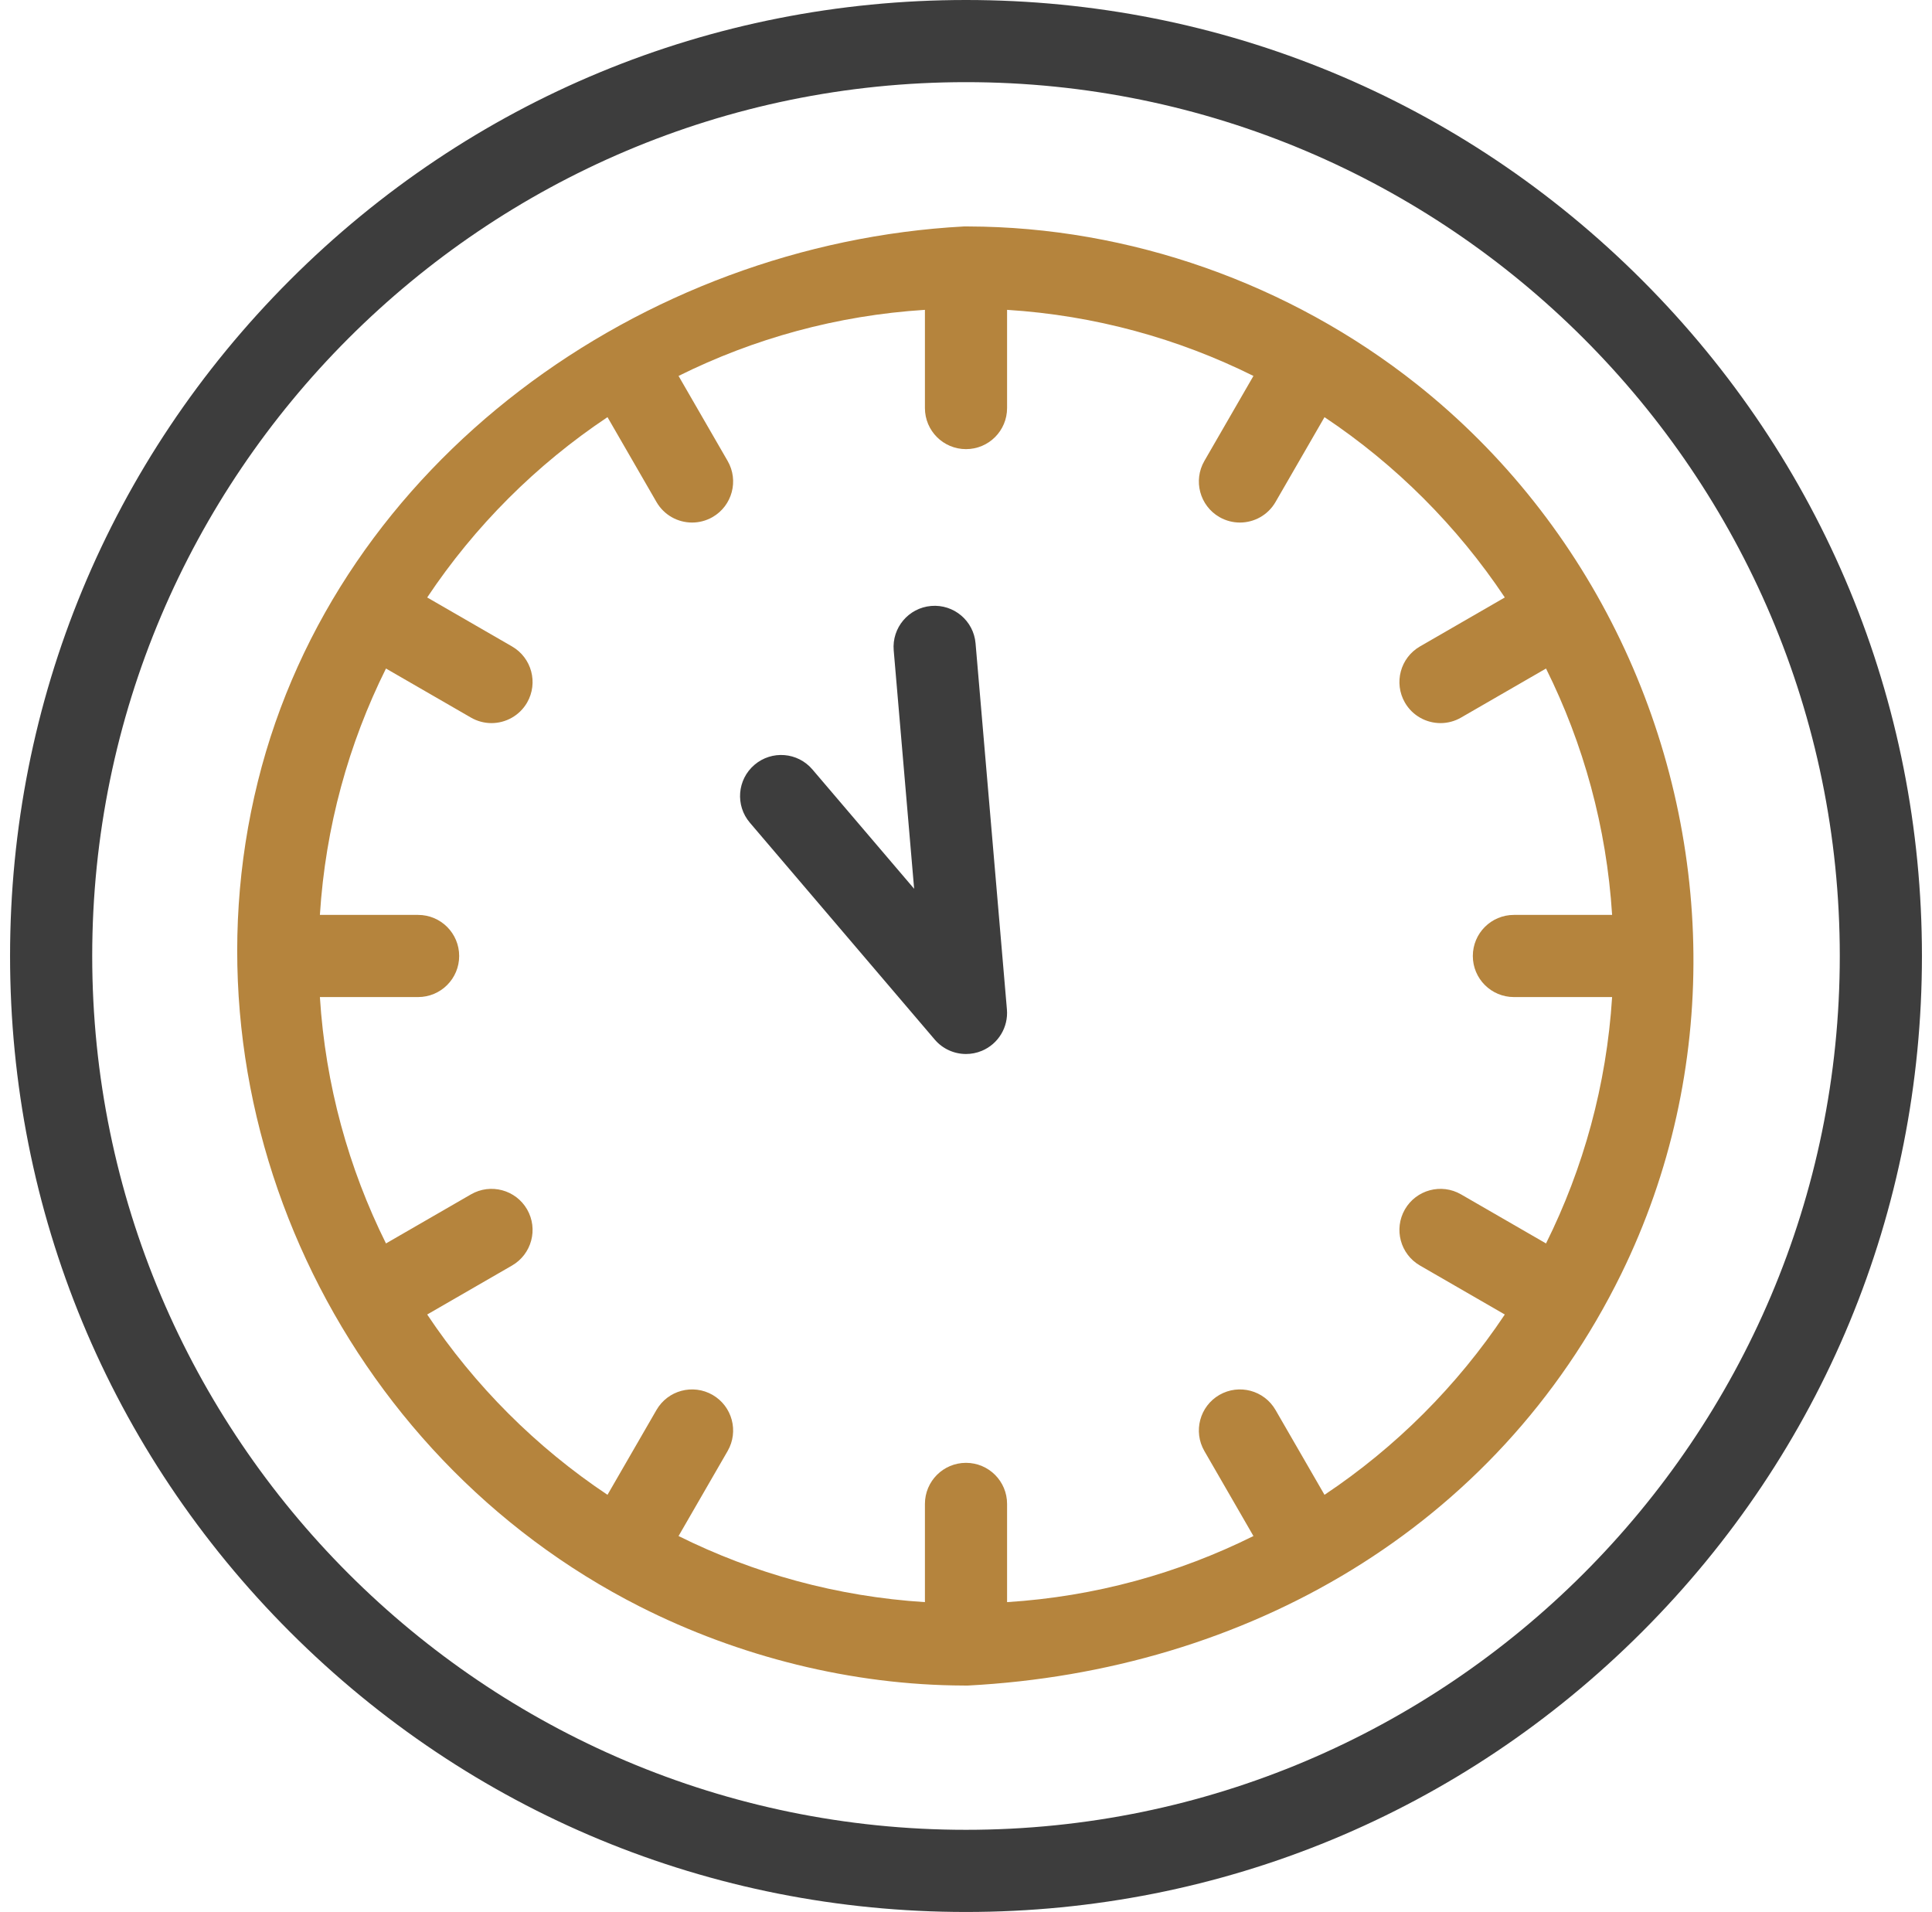 <svg width="96" height="95" viewBox="0 0 96 95" fill="none" xmlns="http://www.w3.org/2000/svg">
<g clip-path="url(#clip0_30_7553)">
<path d="M48.001 52.37C47.415 52.37 46.843 52.119 46.447 51.654L37.261 40.878C36.529 40.02 36.632 38.732 37.49 38.001C38.348 37.269 39.636 37.372 40.367 38.23L45.423 44.161L44.408 32.316C44.312 31.192 45.145 30.204 46.268 30.108C47.392 30.012 48.38 30.844 48.475 31.967L50.033 50.155C50.109 51.039 49.605 51.871 48.786 52.213C48.532 52.319 48.265 52.37 48.001 52.37Z" fill="#3D3D3D"/>
<path d="M81.588 13.912C72.617 4.941 60.688 0 48 0C35.312 0 23.384 4.941 14.412 13.912C5.441 22.884 0.5 34.812 0.5 47.5C0.5 60.188 5.441 72.117 14.412 81.088C23.384 90.059 35.312 95 48 95C60.688 95 72.617 90.059 81.588 81.088C90.559 72.117 95.5 60.188 95.5 47.5C95.5 34.812 90.559 22.884 81.588 13.912ZM48 90.918C24.059 90.918 4.582 71.441 4.582 47.5C4.582 23.559 24.059 4.082 48 4.082C71.941 4.082 91.418 23.559 91.418 47.5C91.418 71.441 71.941 90.918 48 90.918Z" fill="#3D3D3D"/>
<path d="M84.145 47.395C84.047 36.612 79.142 26.019 70.382 19.079C64.088 14.094 56.141 11.272 48.106 11.252C48.071 11.25 48.035 11.25 48 11.25C47.965 11.25 47.929 11.25 47.894 11.252C31.9 12.113 16.759 22.932 12.815 38.821C8.78 55.074 16.935 72.306 31.801 79.83C36.703 82.31 42.324 83.734 47.894 83.749C47.929 83.75 47.965 83.75 48 83.75C48.035 83.75 48.071 83.75 48.106 83.749C61.876 83.023 74.337 75.975 80.555 63.304C83.037 58.244 84.195 52.796 84.145 47.395ZM75.225 49.541H80.105C79.829 53.914 78.677 58.052 76.821 61.783L72.598 59.345C71.622 58.781 70.373 59.115 69.809 60.091C69.247 61.069 69.581 62.316 70.557 62.88L74.773 65.314C72.409 68.858 69.358 71.909 65.814 74.273L63.38 70.057C62.816 69.081 61.569 68.747 60.591 69.309C59.615 69.873 59.281 71.122 59.845 72.098L62.283 76.321C58.552 78.177 54.414 79.329 50.041 79.605V74.725C50.041 73.597 49.128 72.684 48 72.684C46.872 72.684 45.959 73.597 45.959 74.725V79.605C41.586 79.329 37.448 78.177 33.717 76.321L36.155 72.098C36.719 71.122 36.385 69.873 35.409 69.309C34.431 68.747 33.184 69.081 32.62 70.057L30.186 74.273C26.642 71.909 23.591 68.858 21.227 65.314L25.443 62.88C26.419 62.316 26.753 61.069 26.191 60.091C25.627 59.115 24.378 58.781 23.402 59.345L19.179 61.783C17.324 58.052 16.171 53.914 15.895 49.541H20.775C21.903 49.541 22.816 48.628 22.816 47.5C22.816 46.372 21.903 45.459 20.775 45.459H15.895C16.171 41.086 17.324 36.948 19.179 33.217L23.402 35.655C23.723 35.84 24.074 35.929 24.421 35.929C25.126 35.929 25.812 35.562 26.191 34.909C26.753 33.931 26.419 32.684 25.443 32.12L21.227 29.686C23.591 26.142 26.642 23.091 30.186 20.727L32.62 24.943C32.999 25.598 33.683 25.964 34.39 25.964C34.735 25.964 35.086 25.876 35.409 25.691C36.385 25.127 36.719 23.878 36.155 22.902L33.717 18.679C37.448 16.824 41.586 15.671 45.959 15.395V20.275C45.959 21.403 46.872 22.316 48 22.316C49.128 22.316 50.041 21.403 50.041 20.275V15.395C54.414 15.671 58.552 16.824 62.283 18.679L59.845 22.902C59.281 23.878 59.615 25.127 60.591 25.691C60.914 25.876 61.265 25.964 61.61 25.964C62.317 25.964 63.002 25.598 63.38 24.943L65.814 20.727C69.358 23.091 72.409 26.142 74.773 29.686L70.557 32.12C69.581 32.684 69.247 33.931 69.809 34.909C70.188 35.564 70.874 35.929 71.579 35.929C71.926 35.929 72.277 35.84 72.598 35.655L76.821 33.217C78.677 36.948 79.829 41.086 80.105 45.459H75.225C74.097 45.459 73.184 46.372 73.184 47.5C73.184 48.628 74.097 49.541 75.225 49.541Z" fill="#B5843D"/>
</g>
<defs>
<clipPath id="clip0_30_7553">
<rect width="95" height="95" fill="white" transform="translate(0.5)"/>
</clipPath>
</defs>
</svg>
